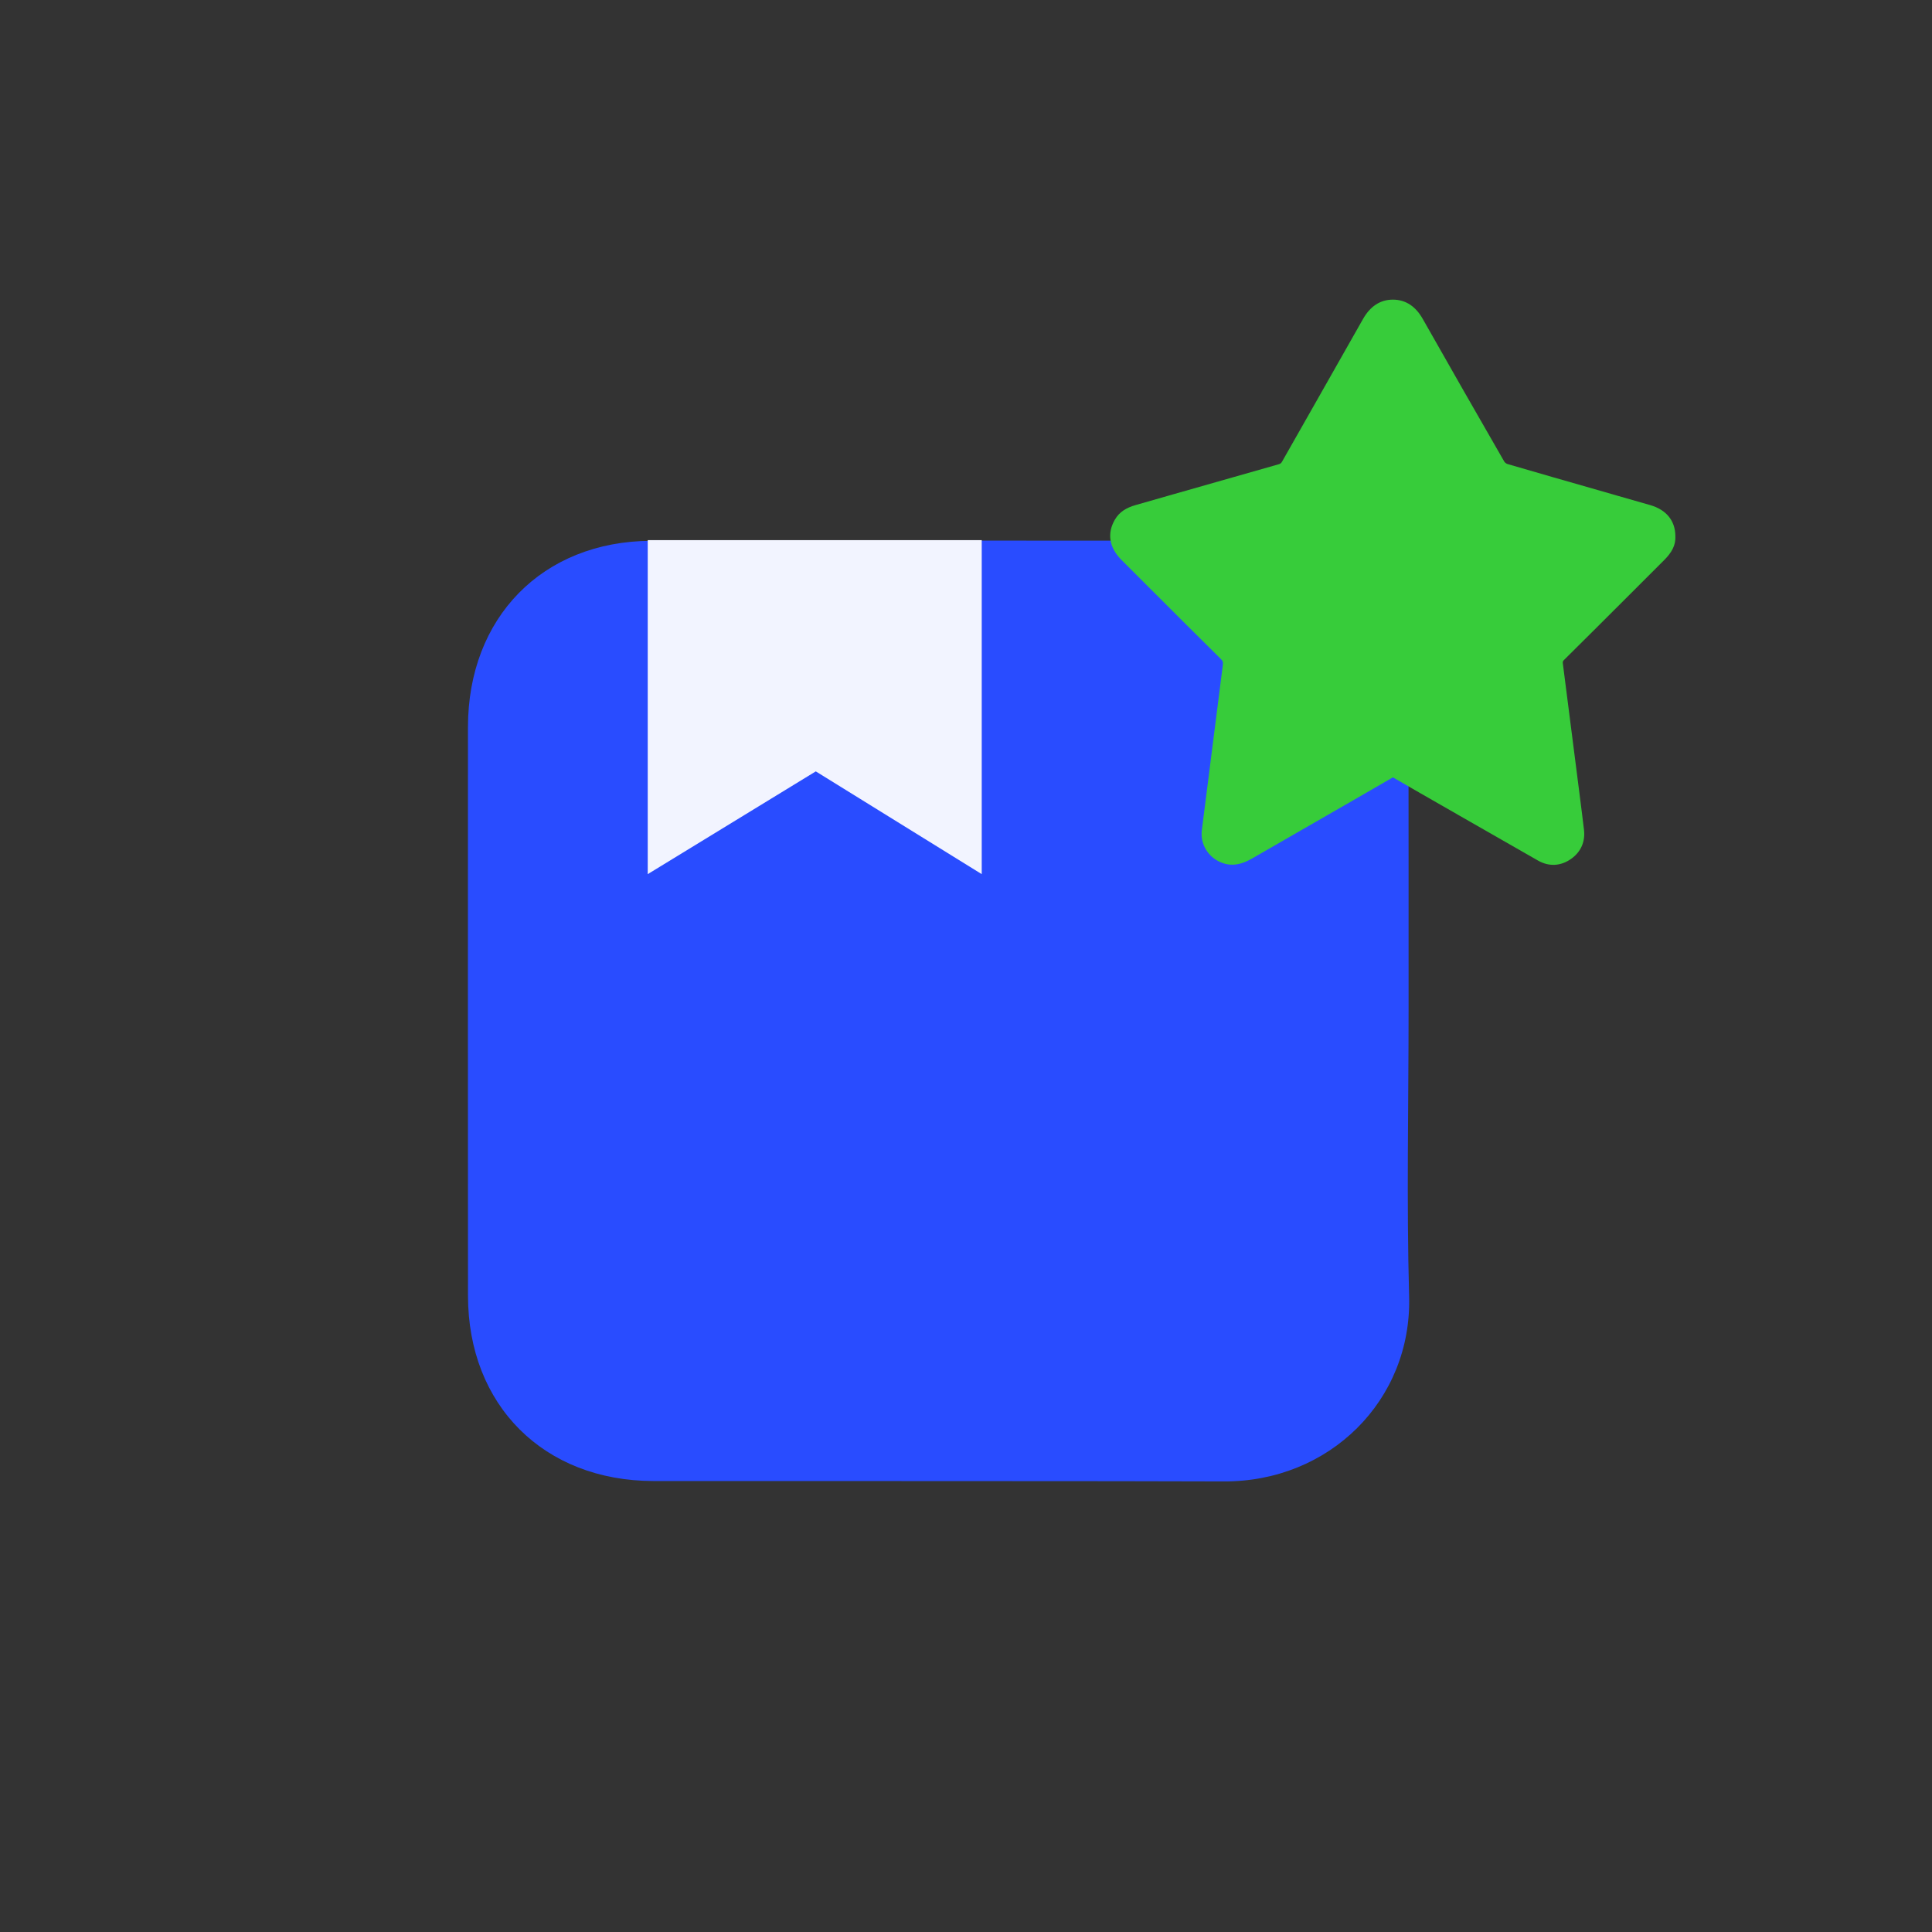 <svg width="64" height="64" viewBox="0 0 64 64" fill="none" xmlns="http://www.w3.org/2000/svg">
<rect x="0" y="0" width="64" height="64" fill="#333333" stroke="none"/>
<path fill-rule="evenodd" clip-rule="evenodd" d="M46.679 42.943C46.774 46.385 44.037 49.1 40.518 49.074C38.564 49.06 23.48 49.062 21.651 49.061C18.015 49.058 15.505 46.553 15.503 42.925C15.499 36.643 15.5 30.362 15.502 24.081C15.504 20.467 17.961 17.931 21.569 17.915C23.227 17.907 38.53 17.905 40.641 17.915C43.748 17.928 46.113 19.913 46.591 22.82C46.66 23.239 46.657 23.672 46.658 24.099C46.663 27.232 46.661 30.364 46.661 33.496C46.661 36.645 46.592 39.796 46.679 42.943Z" fill="#294CFF" style="mix-blend-mode:darken"/>
<path fill-rule="evenodd" clip-rule="evenodd" d="M21.457 28.957L27.024 25.553L32.521 28.957V17.893H21.457V28.957Z" fill="#F2F4FF"/>
<path fill-rule="evenodd" clip-rule="evenodd" d="M55.119 18.563C54.905 18.776 54.735 18.946 54.351 19.33L54.338 19.344C53.083 20.598 52.518 21.16 51.815 21.857C51.769 21.902 51.763 21.92 51.772 21.985C51.924 23.169 52.046 24.122 52.317 26.248C52.357 26.568 52.357 26.568 52.398 26.887C52.41 26.983 52.419 27.059 52.44 27.23C52.455 27.358 52.455 27.358 52.471 27.484C52.519 27.88 52.369 28.221 52.048 28.449C51.707 28.692 51.315 28.716 50.95 28.508C50.54 28.274 50.192 28.075 49.487 27.671L49.426 27.636C49.172 27.491 49.172 27.491 48.919 27.346C48.602 27.165 48.602 27.165 48.286 26.984L48.27 26.974C47.231 26.38 46.759 26.109 46.178 25.772C46.136 25.748 46.148 25.747 46.105 25.772C45.252 26.267 44.561 26.665 43.033 27.543L42.978 27.575C42.253 27.992 41.898 28.196 41.479 28.438C41.078 28.669 40.72 28.719 40.349 28.522C39.977 28.324 39.76 27.918 39.812 27.505C39.842 27.268 39.842 27.268 39.872 27.031C39.895 26.846 39.895 26.846 39.919 26.662C40.188 24.527 40.339 23.337 40.508 22.026C40.52 21.932 40.508 21.895 40.441 21.829C39.615 21.012 38.955 20.354 37.479 18.877L37.473 18.871C37.312 18.71 37.312 18.71 37.151 18.549C36.745 18.142 36.664 17.673 36.933 17.212C37.081 16.96 37.303 16.821 37.622 16.73C37.953 16.636 38.218 16.56 38.815 16.389L38.842 16.381C40.581 15.884 41.375 15.657 42.353 15.381C42.418 15.362 42.441 15.344 42.474 15.285C42.821 14.672 43.1 14.18 43.725 13.083L43.736 13.063C44.439 11.827 44.758 11.264 45.15 10.57C45.382 10.16 45.707 9.927 46.139 9.926C46.572 9.925 46.9 10.157 47.131 10.566C48.03 12.151 48.929 13.726 49.83 15.289C49.847 15.319 49.901 15.361 49.936 15.371C50.938 15.663 51.74 15.894 53.546 16.411L53.555 16.414C54.108 16.572 54.354 16.642 54.662 16.731C55.193 16.883 55.493 17.241 55.499 17.756C55.514 18.062 55.381 18.302 55.119 18.563Z" fill="#37CC3A" style="mix-blend-mode:multiply"/>
</svg>
